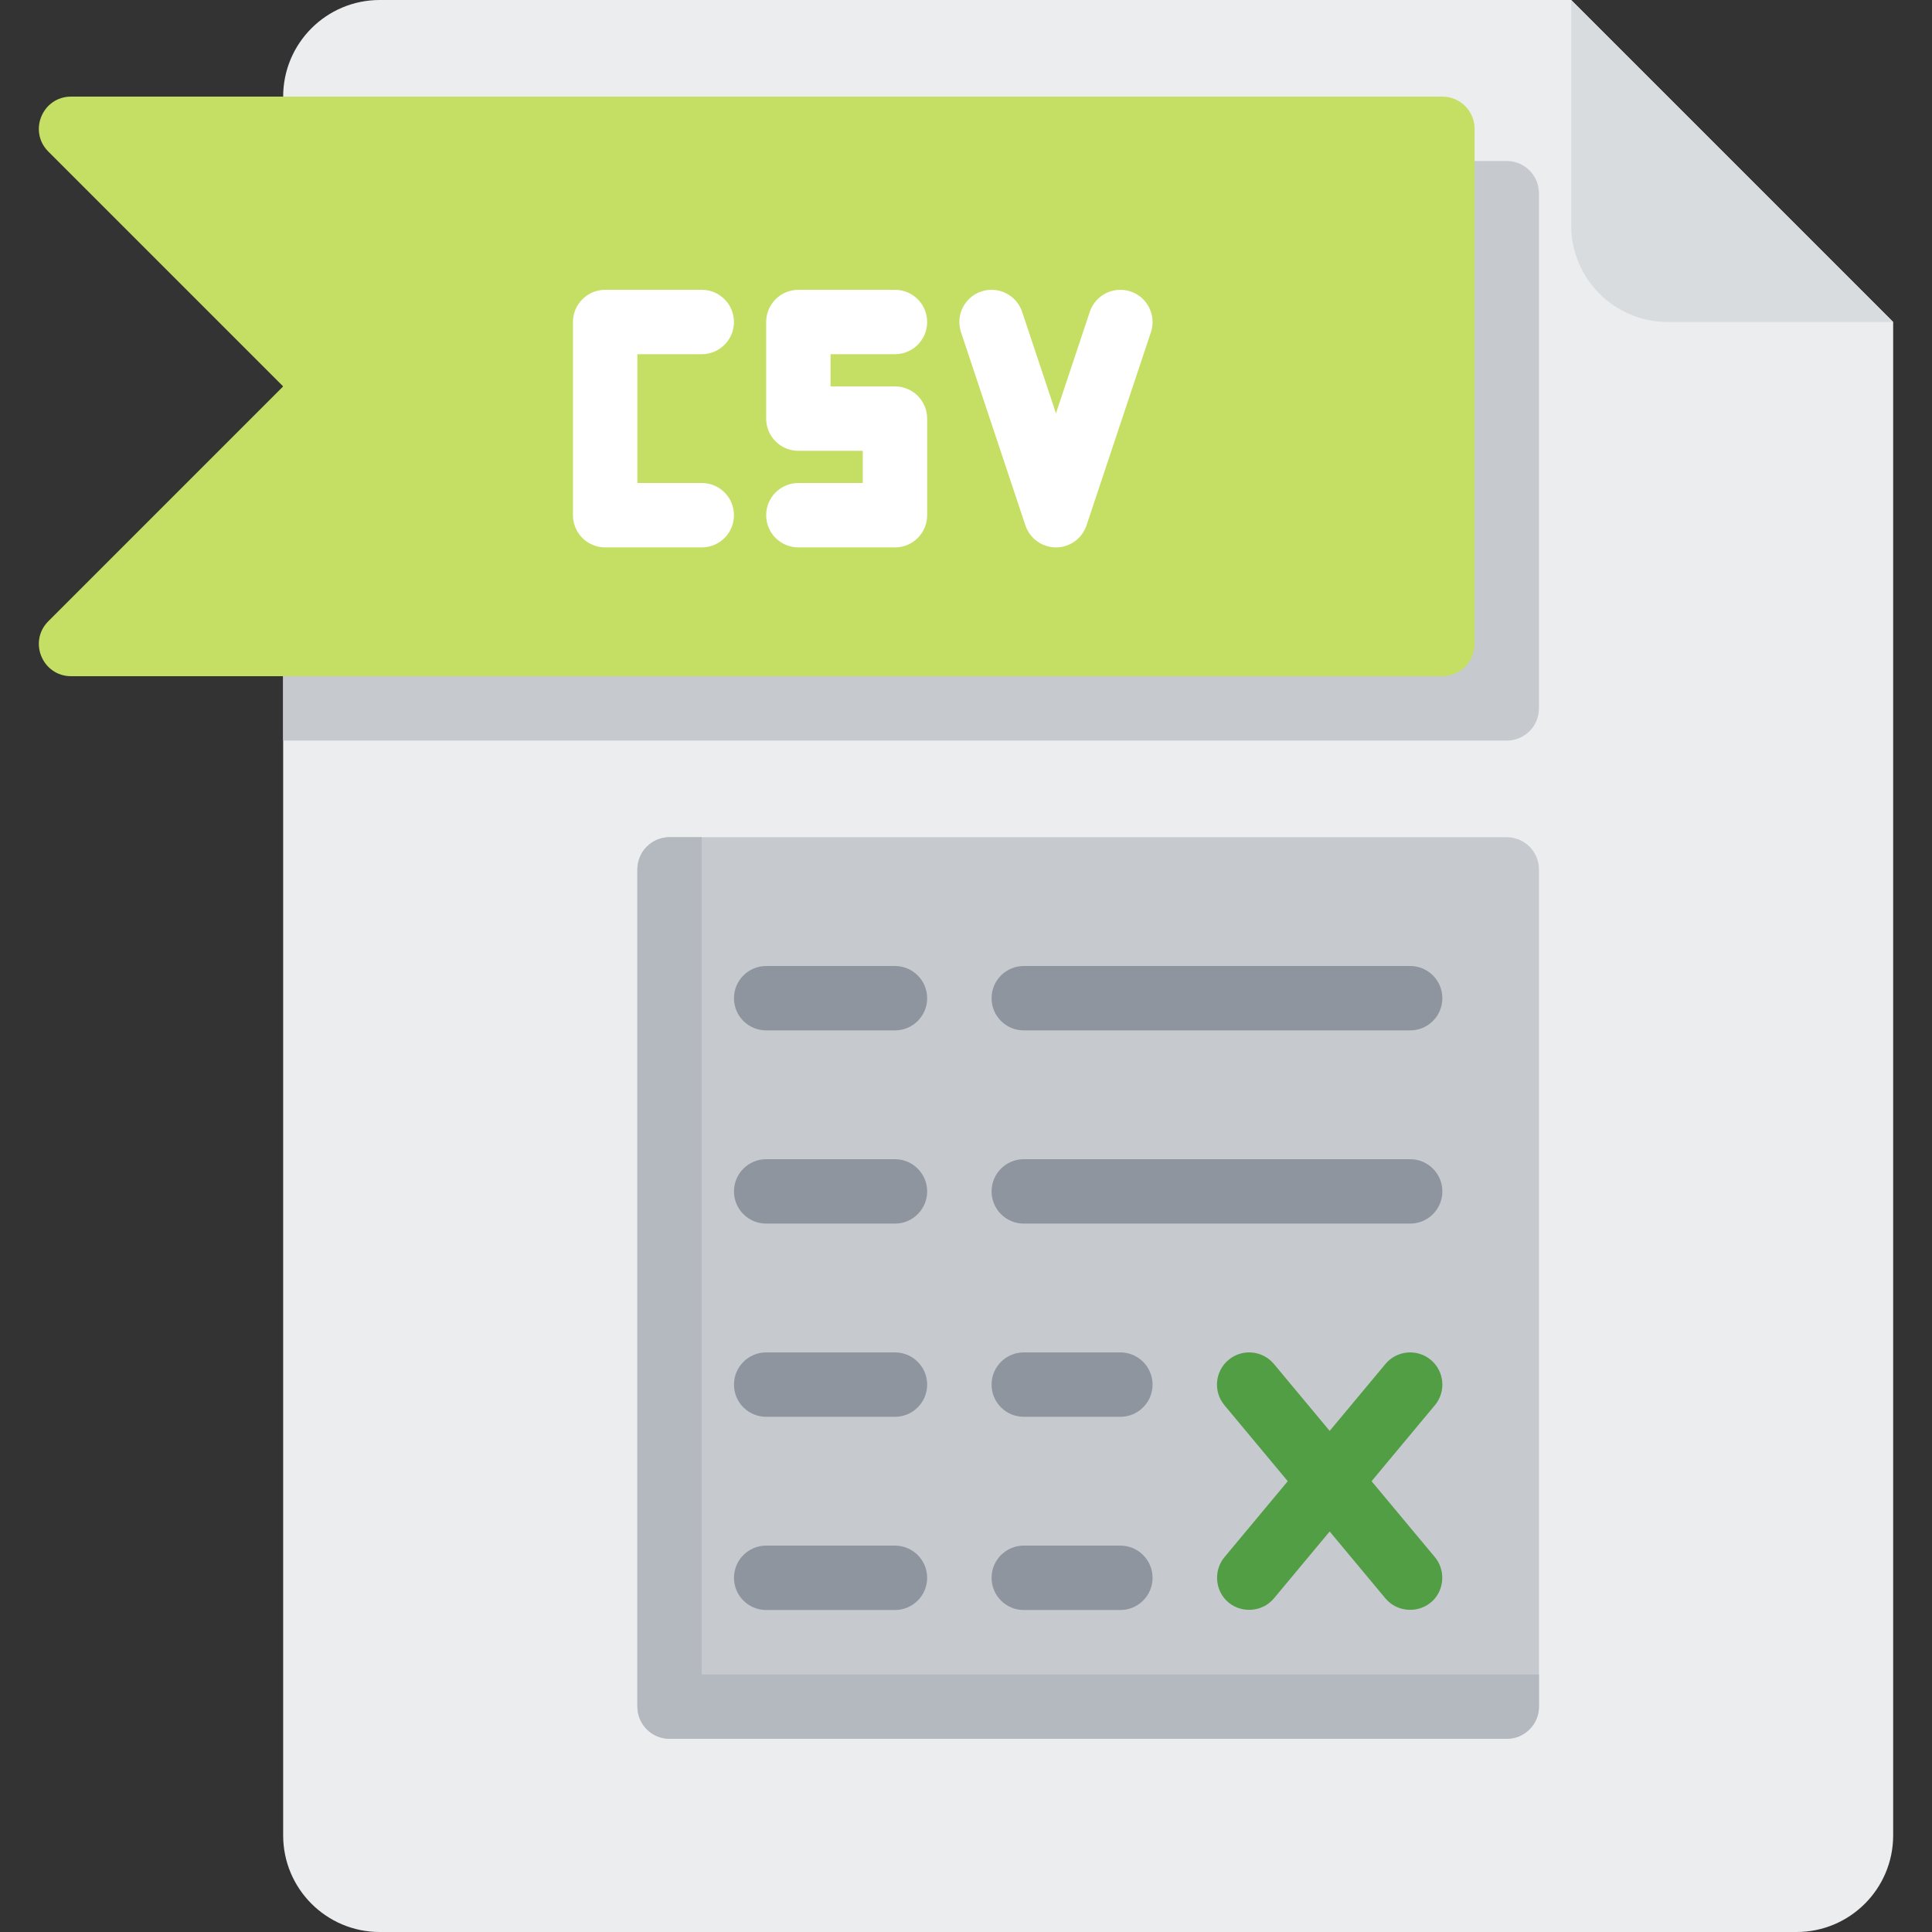 <?xml version="1.0" encoding="iso-8859-1"?>
<!-- Uploaded to: SVG Repo, www.svgrepo.com, Generator: SVG Repo Mixer Tools -->
<svg height="800px" width="800px" version="1.1" id="Layer_1" xmlns="http://www.w3.org/2000/svg" xmlns:xlink="http://www.w3.org/1999/xlink" 
	 viewBox="0 0 512 512" xml:space="preserve">
<rect x="0" y="0" width="512" height="512" fill="#333333" stroke="none"/>
<path style="fill:#ECEDEF;" d="M100.641,0c-14.139,0-25.6,11.461-25.6,25.6v460.8c0,14.139,11.461,25.6,25.6,25.6h375.467
	c14.139,0,25.6-11.461,25.6-25.6V85.333L416.375,0H100.641z"/>
<path style="fill:#D9DCDF;" d="M441.975,85.333h59.733L416.375,0v59.733C416.375,73.872,427.836,85.333,441.975,85.333z"/>
<path style="fill:#C6CACF;" d="M399.308,42.667H75.041v153.6h324.267c4.713,0,8.533-3.821,8.533-8.533V51.2
	C407.841,46.487,404.02,42.667,399.308,42.667z"/>
<path style="fill:#C4DF64;" d="M382.241,179.2H18.843c-7.602,0-11.41-9.191-6.034-14.567L75.041,102.4L12.809,40.167
	C7.433,34.791,11.241,25.6,18.843,25.6h363.398c4.713,0,8.533,3.821,8.533,8.533v136.533
	C390.775,175.379,386.954,179.2,382.241,179.2z"/>
<path style="fill:#C6CACF;" d="M399.308,460.8H177.441c-4.713,0-8.533-3.821-8.533-8.533V230.4c0-4.713,3.821-8.533,8.533-8.533
	h221.867c4.713,0,8.533,3.821,8.533,8.533v221.867C407.841,456.979,404.02,460.8,399.308,460.8z"/>
<path style="fill:#B3B9BF;" d="M185.975,443.733V221.867h-8.533c-4.713,0-8.533,3.821-8.533,8.533v221.867
	c0,4.713,3.821,8.533,8.533,8.533h221.867c4.713,0,8.533-3.821,8.533-8.533v-8.533H185.975z"/>
<g>
	<path style="fill:#FFFFFF;" d="M185.975,145.067h-25.6c-4.713,0-8.533-3.821-8.533-8.533v-51.2c0-4.713,3.821-8.533,8.533-8.533
		h25.6c4.713,0,8.533,3.821,8.533,8.533s-3.821,8.533-8.533,8.533h-17.067V128h17.067c4.713,0,8.533,3.821,8.533,8.533
		S190.687,145.067,185.975,145.067z"/>
	<path style="fill:#FFFFFF;" d="M237.175,145.067h-25.6c-4.713,0-8.533-3.821-8.533-8.533s3.821-8.533,8.533-8.533h17.067v-8.533
		h-17.067c-4.713,0-8.533-3.821-8.533-8.533v-25.6c0-4.713,3.821-8.533,8.533-8.533h25.6c4.713,0,8.533,3.821,8.533,8.533
		s-3.821,8.533-8.533,8.533h-17.067v8.533h17.067c4.713,0,8.533,3.821,8.533,8.533v25.6
		C245.708,141.246,241.887,145.067,237.175,145.067z"/>
	<path style="fill:#FFFFFF;" d="M279.841,145.067c-3.673,0-6.934-2.351-8.096-5.835l-17.067-51.2
		c-1.489-4.47,0.926-9.303,5.397-10.794c4.477-1.492,9.303,0.926,10.795,5.397l8.971,26.913l8.971-26.913
		c1.491-4.47,6.322-6.886,10.795-5.397c4.47,1.49,6.886,6.323,5.397,10.794l-17.067,51.2
		C286.776,142.716,283.515,145.067,279.841,145.067z"/>
</g>
<g>
	<path style="fill:#8E959F;" d="M237.175,273.067h-34.133c-4.713,0-8.533-3.821-8.533-8.533c0-4.713,3.821-8.533,8.533-8.533h34.133
		c4.713,0,8.533,3.821,8.533,8.533C245.708,269.246,241.887,273.067,237.175,273.067z"/>
	<path style="fill:#8E959F;" d="M373.708,273.067h-102.4c-4.713,0-8.533-3.821-8.533-8.533c0-4.713,3.821-8.533,8.533-8.533h102.4
		c4.713,0,8.533,3.821,8.533,8.533C382.241,269.246,378.42,273.067,373.708,273.067z"/>
	<path style="fill:#8E959F;" d="M237.175,324.267h-34.133c-4.713,0-8.533-3.821-8.533-8.533c0-4.713,3.821-8.533,8.533-8.533h34.133
		c4.713,0,8.533,3.821,8.533,8.533C245.708,320.446,241.887,324.267,237.175,324.267z"/>
	<path style="fill:#8E959F;" d="M373.708,324.267h-102.4c-4.713,0-8.533-3.821-8.533-8.533c0-4.713,3.821-8.533,8.533-8.533h102.4
		c4.713,0,8.533,3.821,8.533,8.533C382.241,320.446,378.42,324.267,373.708,324.267z"/>
	<path style="fill:#8E959F;" d="M237.175,375.467h-34.133c-4.713,0-8.533-3.821-8.533-8.533s3.821-8.533,8.533-8.533h34.133
		c4.713,0,8.533,3.821,8.533,8.533S241.887,375.467,237.175,375.467z"/>
	<path style="fill:#8E959F;" d="M296.908,375.467h-25.6c-4.713,0-8.533-3.821-8.533-8.533s3.821-8.533,8.533-8.533h25.6
		c4.713,0,8.533,3.821,8.533,8.533S301.62,375.467,296.908,375.467z"/>
	<path style="fill:#8E959F;" d="M237.175,426.667h-34.133c-4.713,0-8.533-3.821-8.533-8.533s3.821-8.533,8.533-8.533h34.133
		c4.713,0,8.533,3.821,8.533,8.533S241.887,426.667,237.175,426.667z"/>
	<path style="fill:#8E959F;" d="M296.908,426.667h-25.6c-4.713,0-8.533-3.821-8.533-8.533s3.821-8.533,8.533-8.533h25.6
		c4.713,0,8.533,3.821,8.533,8.533S301.62,426.667,296.908,426.667z"/>
</g>
<path style="fill:#529E44;" d="M363.483,392.533l16.781-20.137c3.018-3.621,2.528-9.002-1.092-12.019
	c-3.619-3.017-9.001-2.529-12.018,1.092l-14.778,17.733l-14.778-17.733c-3.017-3.619-8.398-4.109-12.018-1.092
	c-3.621,3.018-4.111,8.398-1.092,12.019l16.78,20.137l-16.781,20.137c-2.754,3.305-2.574,8.309,0.425,11.399
	c3.484,3.59,9.485,3.368,12.686-0.474l14.778-17.733l14.778,17.733c3.201,3.842,9.202,4.063,12.686,0.474
	c2.998-3.09,3.179-8.095,0.425-11.399L363.483,392.533z"/>
</svg>